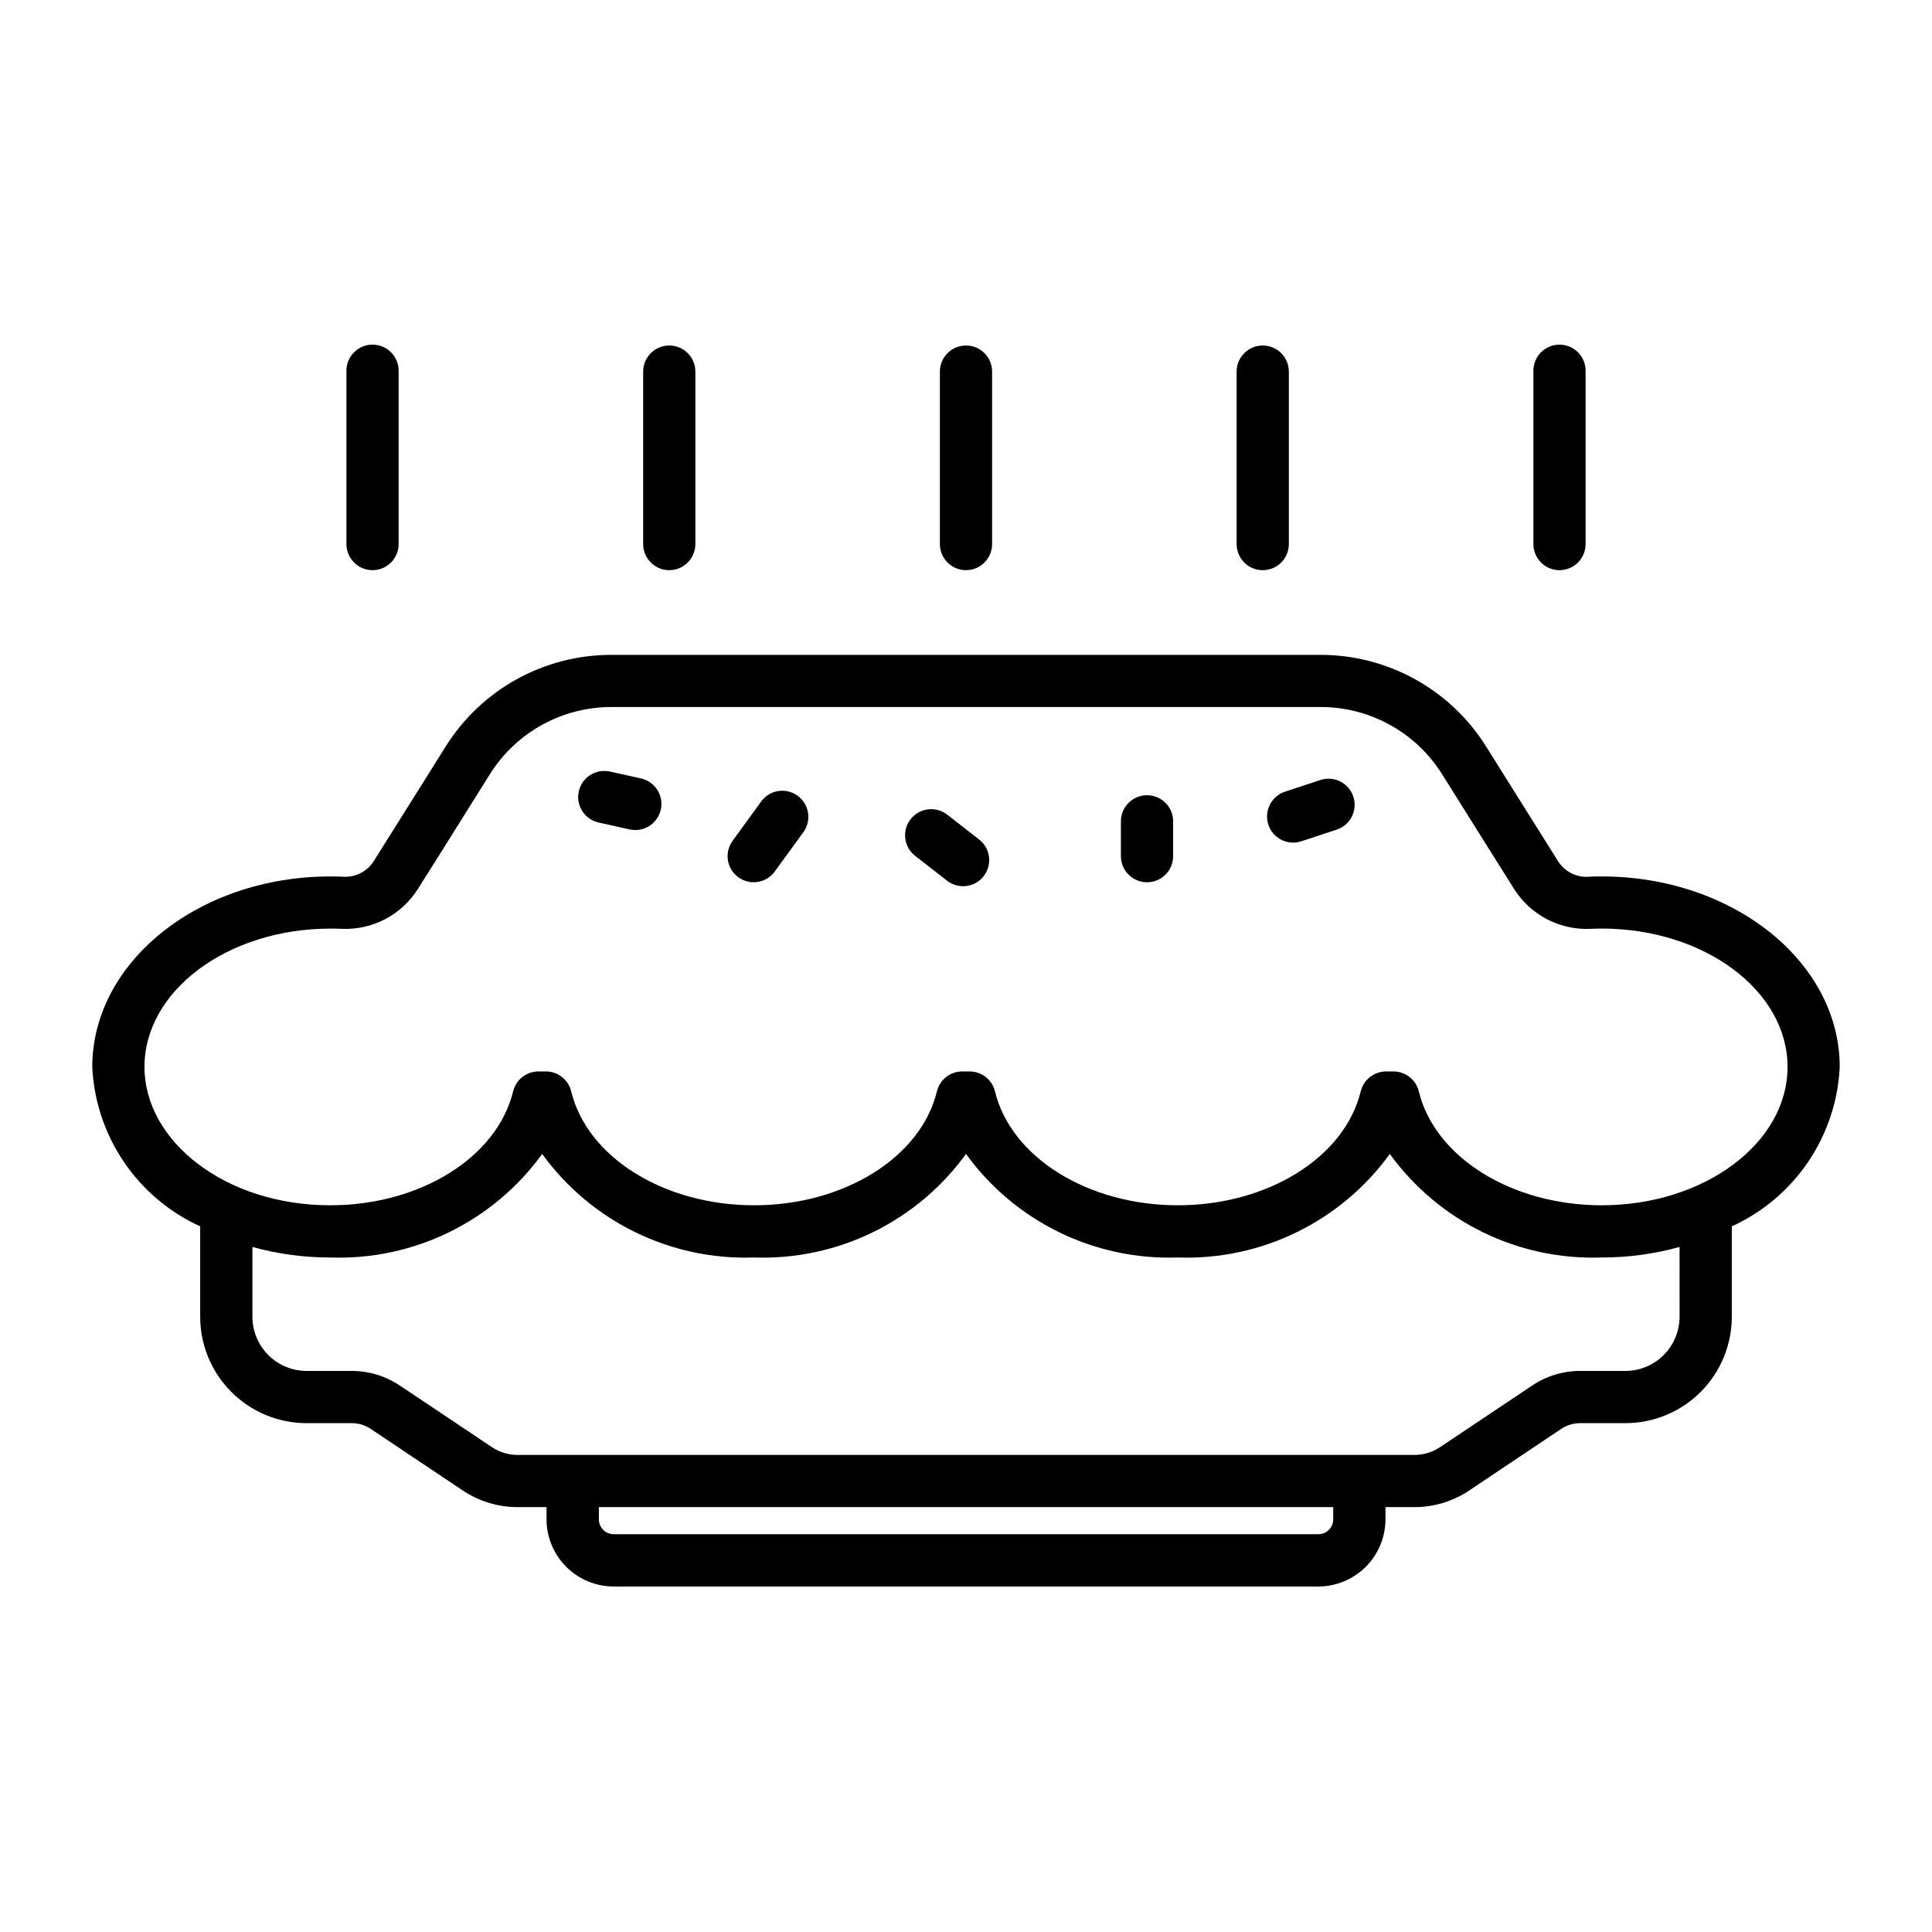 <?xml version="1.0" encoding="UTF-8"?>
<!-- Uploaded to: ICON Repo, www.svgrepo.com, Generator: ICON Repo Mixer Tools -->
<svg fill="#000000" width="800px" height="800px" version="1.1" viewBox="144 144 512 512" xmlns="http://www.w3.org/2000/svg">
 <g>
  <path d="m197.05 469v23.891c-0.012 7.496 2.957 14.684 8.254 19.984 5.297 5.301 12.48 8.281 19.973 8.277h11.977c1.77 0 3.5 0.523 4.973 1.504l11.336 7.59 13.027 8.715c4.324 2.906 9.418 4.457 14.629 4.445h7.621v3.234h-0.004c0.008 4.723 1.887 9.246 5.223 12.582 3.34 3.34 7.867 5.215 12.586 5.219h186.71c4.723-0.004 9.246-1.879 12.586-5.219 3.336-3.336 5.215-7.859 5.223-12.582v-3.234h7.621c5.203 0.012 10.289-1.535 14.609-4.438l13.027-8.723 11.336-7.59c1.473-0.98 3.203-1.504 4.977-1.504h12.027c7.484-0.008 14.66-2.988 19.949-8.289 5.285-5.301 8.25-12.484 8.238-19.973v-23.891c8.188-3.734 15.188-9.648 20.234-17.098 5.043-7.453 7.938-16.148 8.367-25.137 0-27.844-28.301-50.5-63.078-50.5-1.301 0-2.504 0-3.699 0.102v0.004c-3.18 0.117-6.18-1.469-7.875-4.156l-9.445-15.035-9.539-15.223v-0.004c-9.477-15.223-26.156-24.457-44.086-24.402h-187.71c-17.93-0.055-34.609 9.18-44.082 24.402l-5.367 8.574c-5 7.965-9.996 15.949-13.617 21.68h-0.004c-1.688 2.695-4.695 4.277-7.871 4.141-1.309-0.055-2.496-0.078-3.644-0.078-34.777 0-63.078 22.656-63.078 50.5l-0.004-0.004c0.43 8.988 3.324 17.684 8.371 25.137 5.043 7.449 12.043 13.363 20.23 17.098zm300.27 77.641c0 1.047-0.414 2.047-1.152 2.785s-1.738 1.152-2.785 1.152h-186.74c-2.176 0-3.938-1.762-3.938-3.938v-3.234h194.61zm91.789-53.75c0.008 3.816-1.5 7.481-4.191 10.184-2.691 2.703-6.344 4.231-10.16 4.238h-12.012c-4.508-0.004-8.914 1.336-12.66 3.844l-11.352 7.59-13.051 8.73v-0.004c-2.039 1.375-4.445 2.106-6.902 2.102h-237.56c-2.465 0.004-4.875-0.73-6.922-2.109l-13.035-8.723-11.352-7.59v0.004c-3.746-2.508-8.152-3.848-12.656-3.844h-11.977c-3.82 0.004-7.488-1.516-10.188-4.223-2.699-2.707-4.211-6.375-4.199-10.199v-18.434c6.719 1.863 13.664 2.801 20.641 2.793 22.117 0.777 43.172-9.512 56.148-27.441 12.988 17.926 34.043 28.215 56.168 27.441 22.117 0.773 43.168-9.516 56.152-27.441 12.98 17.926 34.035 28.215 56.156 27.441 22.121 0.773 43.176-9.516 56.16-27.441 12.977 17.926 34.027 28.215 56.145 27.441 6.973 0.008 13.918-0.93 20.641-2.793zm-357.57-102.8c0.961 0 1.961 0 3.055 0.062l-0.004 0.004c4.004 0.164 7.981-0.73 11.523-2.594 3.543-1.867 6.531-4.633 8.664-8.027 3.606-5.723 8.66-13.723 13.617-21.695l5.375-8.574c6.953-11.168 19.191-17.941 32.348-17.898h187.76c13.156-0.043 25.398 6.731 32.348 17.898l9.539 15.215 9.445 15.043 0.004 0.004c2.129 3.394 5.121 6.164 8.668 8.031 3.547 1.867 7.527 2.762 11.531 2.598h0.109c0.945-0.055 1.906-0.078 2.961-0.078 27.152 0 49.238 16.445 49.238 36.66 0 20.211-22.105 36.672-49.262 36.672-23.828 0-44.211-12.699-48.461-30.188-0.754-3.102-3.531-5.281-6.723-5.281h-1.938c-3.191-0.004-5.973 2.18-6.731 5.281-4.25 17.492-24.633 30.188-48.461 30.188-23.828 0-44.219-12.699-48.469-30.188-0.754-3.102-3.531-5.281-6.723-5.281h-1.938 0.004c-3.191 0-5.969 2.18-6.723 5.281-4.25 17.492-24.633 30.188-48.461 30.188s-44.211-12.695-48.461-30.188c-0.754-3.102-3.535-5.285-6.731-5.281h-1.938c-3.188 0-5.965 2.18-6.723 5.281-4.25 17.492-24.633 30.188-48.461 30.188-27.852 0-49.238-17.02-49.238-36.66 0-20.215 22.09-36.66 49.25-36.66z"/>
  <path d="m486.71 367.3c0.738 0 1.469-0.121 2.168-0.352l9.227-3.047c1.777-0.547 3.262-1.785 4.117-3.438 0.852-1.652 1.008-3.582 0.422-5.348-0.582-1.766-1.852-3.227-3.523-4.043-1.672-0.82-3.602-0.934-5.356-0.312l-9.227 3.047c-3.231 1.062-5.211 4.316-4.668 7.676 0.539 3.356 3.441 5.824 6.84 5.816z"/>
  <path d="m386.53 370.82 8.297 6.453v0.004c1.441 1.188 3.305 1.746 5.16 1.539 1.859-0.203 3.555-1.152 4.703-2.629 1.148-1.477 1.652-3.352 1.391-5.203-0.258-1.852-1.254-3.523-2.762-4.629l-8.297-6.465v0.004c-3.016-2.344-7.363-1.801-9.711 1.215-2.344 3.019-1.801 7.367 1.219 9.711z"/>
  <path d="m339.66 376.48c1.48 1.078 3.332 1.523 5.144 1.238s3.438-1.281 4.516-2.766l7.383-10.145c1.184-1.48 1.715-3.379 1.461-5.258-0.254-1.875-1.266-3.566-2.797-4.68-1.535-1.113-3.461-1.547-5.32-1.199-1.863 0.344-3.504 1.438-4.539 3.027l-7.375 10.148v-0.004c-2.231 3.086-1.551 7.394 1.527 9.637z"/>
  <path d="m447.97 377.81c3.824 0 6.922-3.098 6.922-6.922v-9.227c0-3.82-3.098-6.918-6.922-6.918-3.82 0-6.918 3.098-6.918 6.918v9.211c-0.008 1.84 0.719 3.606 2.019 4.906 1.297 1.301 3.062 2.031 4.898 2.031z"/>
  <path d="m302.56 361.96 8.305 1.844c0.492 0.109 0.996 0.168 1.504 0.164 3.527-0.004 6.488-2.66 6.871-6.168 0.383-3.508-1.934-6.738-5.375-7.508l-8.328-1.84c-3.703-0.762-7.332 1.586-8.152 5.277-0.816 3.691 1.477 7.356 5.152 8.23z"/>
  <path d="m242.71 295.1c3.812 0.008 6.91-3.07 6.93-6.883v-45.734c0.062-1.875-0.641-3.695-1.941-5.043-1.305-1.352-3.102-2.109-4.977-2.109s-3.672 0.758-4.973 2.109c-1.305 1.348-2.004 3.168-1.941 5.043v45.734c0.016 3.805 3.102 6.875 6.902 6.883z"/>
  <path d="m321.36 295.1c3.824 0 6.922-3.102 6.922-6.922v-45.695c0-3.824-3.098-6.922-6.922-6.922-3.82 0-6.918 3.098-6.918 6.922v45.734c0.016 3.809 3.113 6.887 6.918 6.883z"/>
  <path d="m400 295.1c3.82 0 6.918-3.102 6.918-6.922v-45.695c0-3.824-3.098-6.922-6.918-6.922-3.824 0-6.922 3.098-6.922 6.922v45.734c0.023 3.809 3.113 6.883 6.922 6.883z"/>
  <path d="m478.64 295.1c1.836 0 3.598-0.727 4.894-2.027 1.297-1.297 2.027-3.059 2.023-4.894v-45.695c0-3.824-3.098-6.922-6.918-6.922s-6.922 3.098-6.922 6.922v45.734c0.023 3.809 3.113 6.883 6.922 6.883z"/>
  <path d="m557.28 295.1c1.836 0 3.598-0.727 4.894-2.027 1.301-1.297 2.027-3.059 2.023-4.894v-45.695c0.066-1.875-0.637-3.695-1.938-5.043-1.305-1.352-3.102-2.109-4.977-2.109s-3.672 0.758-4.973 2.109c-1.305 1.348-2.004 3.168-1.941 5.043v45.734c0.016 3.805 3.106 6.883 6.91 6.883z"/>
 </g>
</svg>